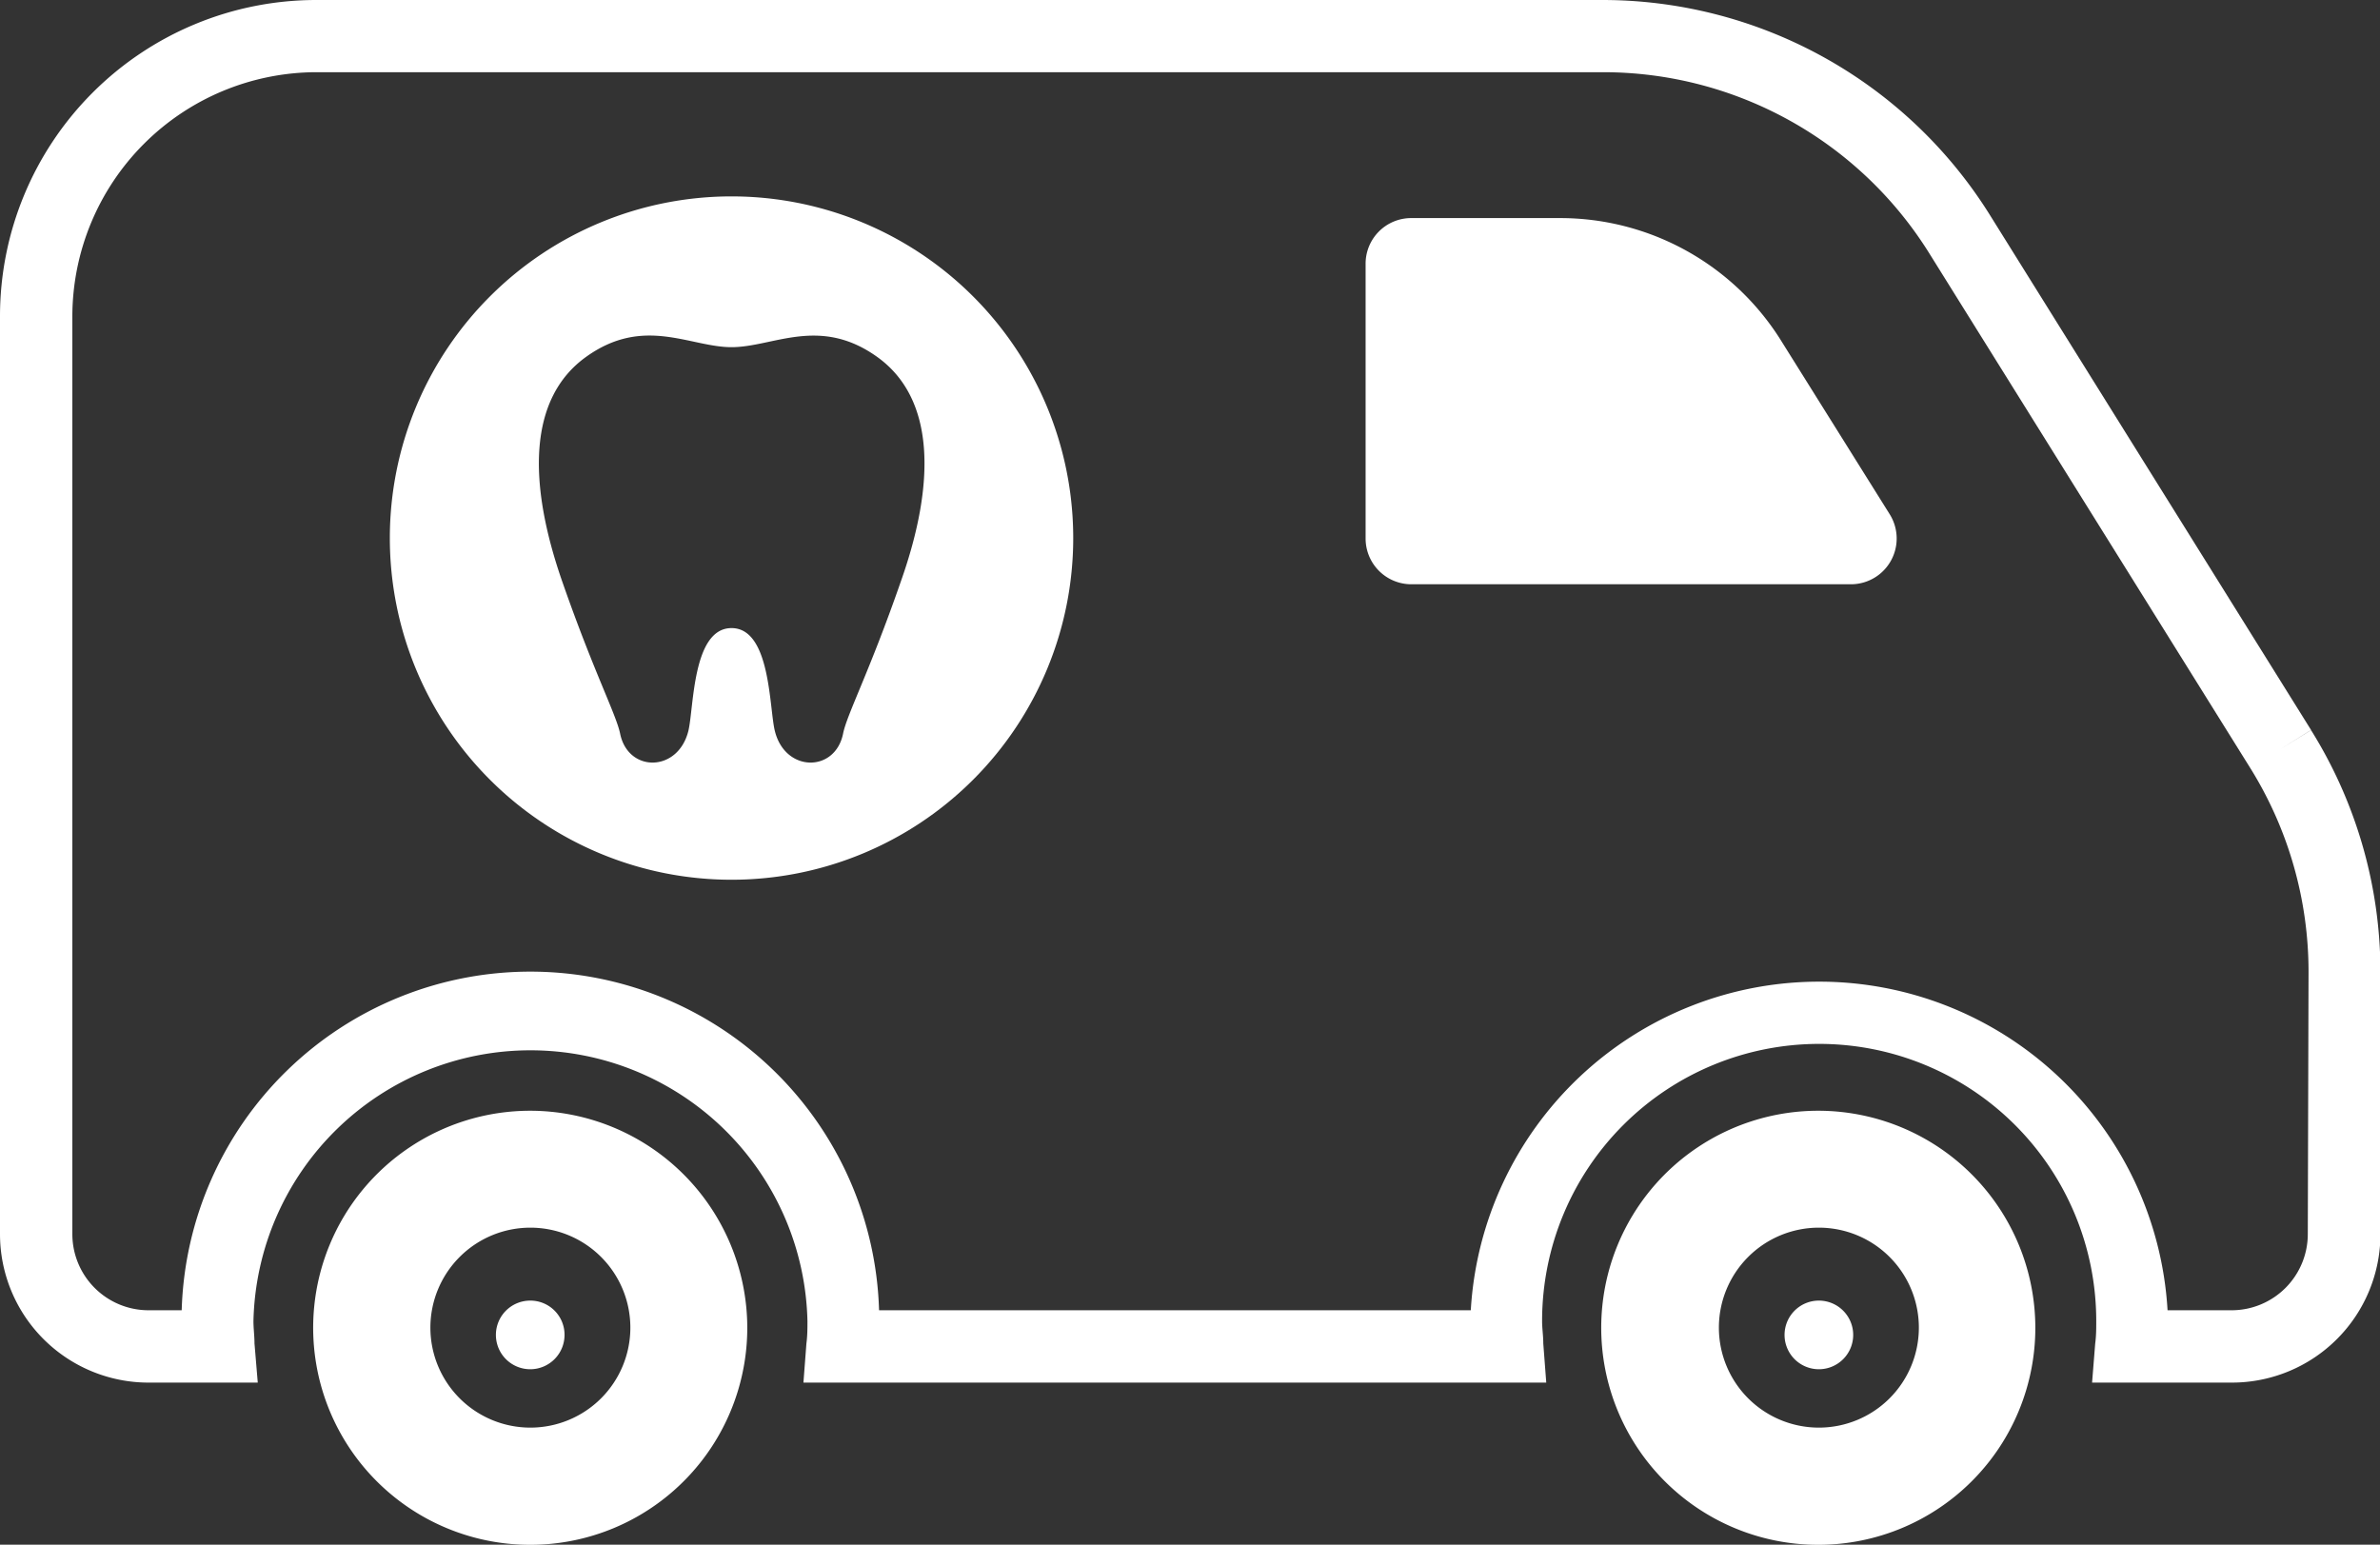 <svg xmlns="http://www.w3.org/2000/svg" width="160.2" height="103.98" viewBox="0 0 160.2 103.98">
  <rect x="0" y="0" width="160.2" height="103.98" fill="#333333" stroke="none"/>
  <g>
    <g>
      <path d="M35.7,74.77a14.61,14.61,0,1,0,14.6,14.6A14.63,14.63,0,0,0,35.7,74.77Zm0,21.33a6.73,6.73,0,1,1,6.73-6.73A6.73,6.73,0,0,1,35.7,96.1Z" style="fill: #fff"/>
      <path d="M122.43,74.77A14.61,14.61,0,1,0,137,89.37,14.62,14.62,0,0,0,122.43,74.77Zm0,21.33a6.73,6.73,0,1,1,6.73-6.73A6.73,6.73,0,0,1,122.43,96.1Z" style="fill: #fff"/>
      <path d="M35.7,87.55A2.31,2.31,0,1,0,38,89.85,2.3,2.3,0,0,0,35.7,87.55Z" style="fill: #fff"/>
      <path d="M122.43,87.55a2.31,2.31,0,1,0,2.31,2.3A2.31,2.31,0,0,0,122.43,87.55Z" style="fill: #fff"/>
      <path d="M155.56,49.15l-2.07,1.28,2.07-1.29L133.94,14.47A30.74,30.74,0,0,0,107.86,0H21.29A21.29,21.29,0,0,0,0,21.29V83.07a10,10,0,0,0,10,10h7.35l-.22-2.64c0-.51-.07-1-.07-1.51a18.65,18.65,0,0,1,37.29,0c0,.48,0,1-.07,1.52l-.2,2.63h50l-.2-2.63c0-.53-.08-1-.08-1.52a18.65,18.65,0,0,1,37.3,0c0,.5,0,1-.07,1.52l-.21,2.63h9.41a10,10,0,0,0,10-10V65.4A30.76,30.76,0,0,0,155.56,49.15Zm-.22,33.92a5.13,5.13,0,0,1-5.13,5.13H145.9A23.49,23.49,0,0,0,99,88.2H59.17a23.48,23.48,0,0,0-46.94,0H10a5.13,5.13,0,0,1-5.13-5.13V21.29A16.46,16.46,0,0,1,21.29,4.86h86.57a25.86,25.86,0,0,1,22,12.19l21.62,34.67a25.94,25.94,0,0,1,3.91,13.68Z" style="fill: #fff"/>
      <path d="M119.93,23a17.53,17.53,0,0,0-15-8.32H95a3.07,3.07,0,0,0-3.08,3.08V36.25A3.08,3.08,0,0,0,95,39.33h29.58a3.08,3.08,0,0,0,2.62-4.71Z" style="fill: #fff"/>
    </g>
    <path d="M49.24,13.22a23,23,0,1,0,23,23A23,23,0,0,0,49.24,13.22ZM60.63,39.16c-2.11,6.08-3.62,8.92-3.88,10.22-.53,2.63-3.89,2.63-4.59-.16-.39-1.52-.27-6.94-2.92-6.94s-2.53,5.42-2.91,6.94c-.71,2.79-4.06,2.79-4.59.16-.27-1.3-1.77-4.14-3.89-10.22-2.33-6.68-2.3-12.33,1.59-15.13s7-.66,9.8-.66,5.92-2.13,9.81.66S63,32.48,60.63,39.16Z" style="fill: #fff"/>
  </g>
</svg>
